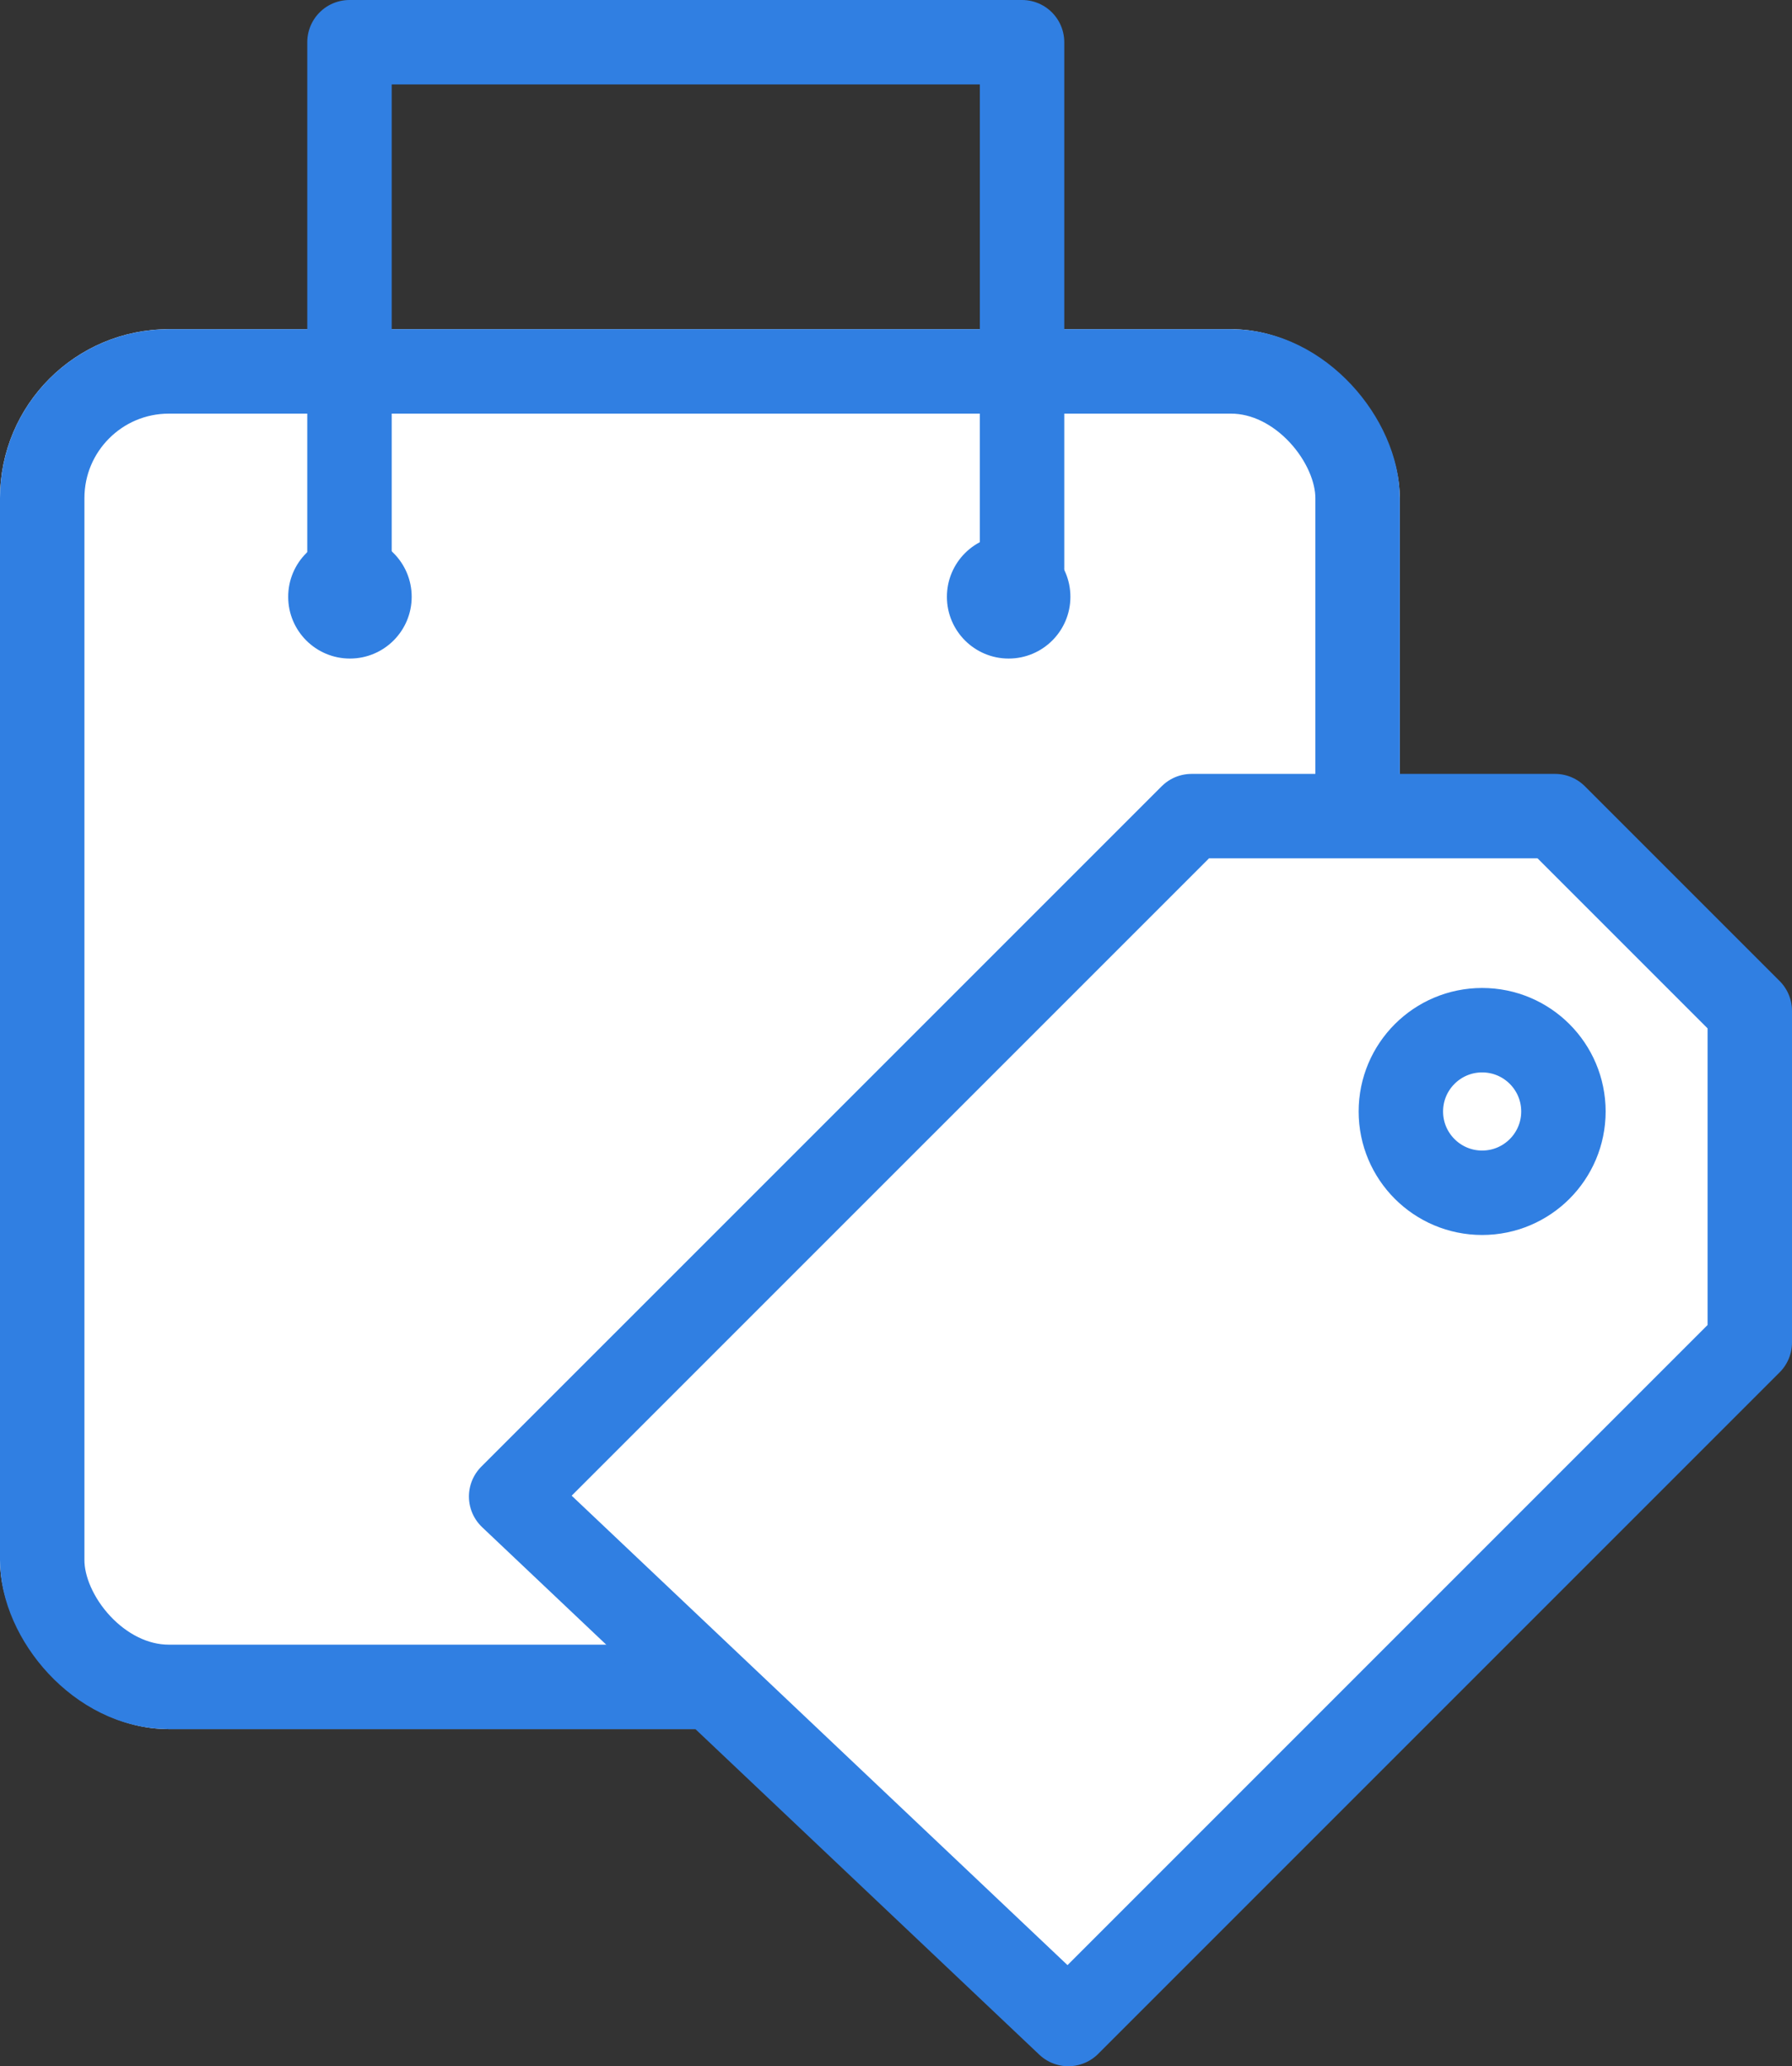 <svg xmlns="http://www.w3.org/2000/svg" width="31.837" height="36.706" viewBox="0 0 31.837 36.706">
  <rect x="0" y="0" width="31.837" height="36.706" fill="#333333" stroke="none"/>
  <g id="Group_6232" data-name="Group 6232" transform="translate(-1093 -1988.281)">
    <g id="Rectangle_4990" data-name="Rectangle 4990" transform="translate(1093 1994.129)" fill="#fff" stroke="#307fe2" stroke-width="1.5">
      <rect width="24.869" height="24.869" rx="3" stroke="none"/>
      <rect x="0.75" y="0.75" width="23.369" height="23.369" rx="2.25" fill="none"/>
    </g>
    <path id="Path_2570" data-name="Path 2570" d="M1218.094,1756.363v-9.332h11.949v9.332" transform="translate(-118.885 242)" fill="none" stroke="#307fe2" stroke-linecap="round" stroke-linejoin="round" stroke-width="1.5"/>
    <path id="Path_2571" data-name="Path 2571" d="M1253.286,1779.369l12.088-12.087h6.458l3.46,3.46v5.891l-12.107,12.107Z" transform="translate(-151.205 235.497)" fill="#fff" stroke="#307fe2" stroke-linecap="round" stroke-linejoin="round" stroke-width="1.5"/>
    <g id="Ellipse_15" data-name="Ellipse 15" transform="translate(1117.138 2005.832)" fill="#fff" stroke="#307fe2" stroke-width="1.5">
      <circle cx="2.194" cy="2.194" r="2.194" stroke="none"/>
      <circle cx="2.194" cy="2.194" r="1.444" fill="none"/>
    </g>
    <circle id="Ellipse_16" data-name="Ellipse 16" cx="1.097" cy="1.097" r="1.097" transform="translate(1098.12 1997.786)" fill="#307fe2"/>
    <circle id="Ellipse_17" data-name="Ellipse 17" cx="1.097" cy="1.097" r="1.097" transform="translate(1109.823 1997.786)" fill="#307fe2"/>
  </g>
</svg>
